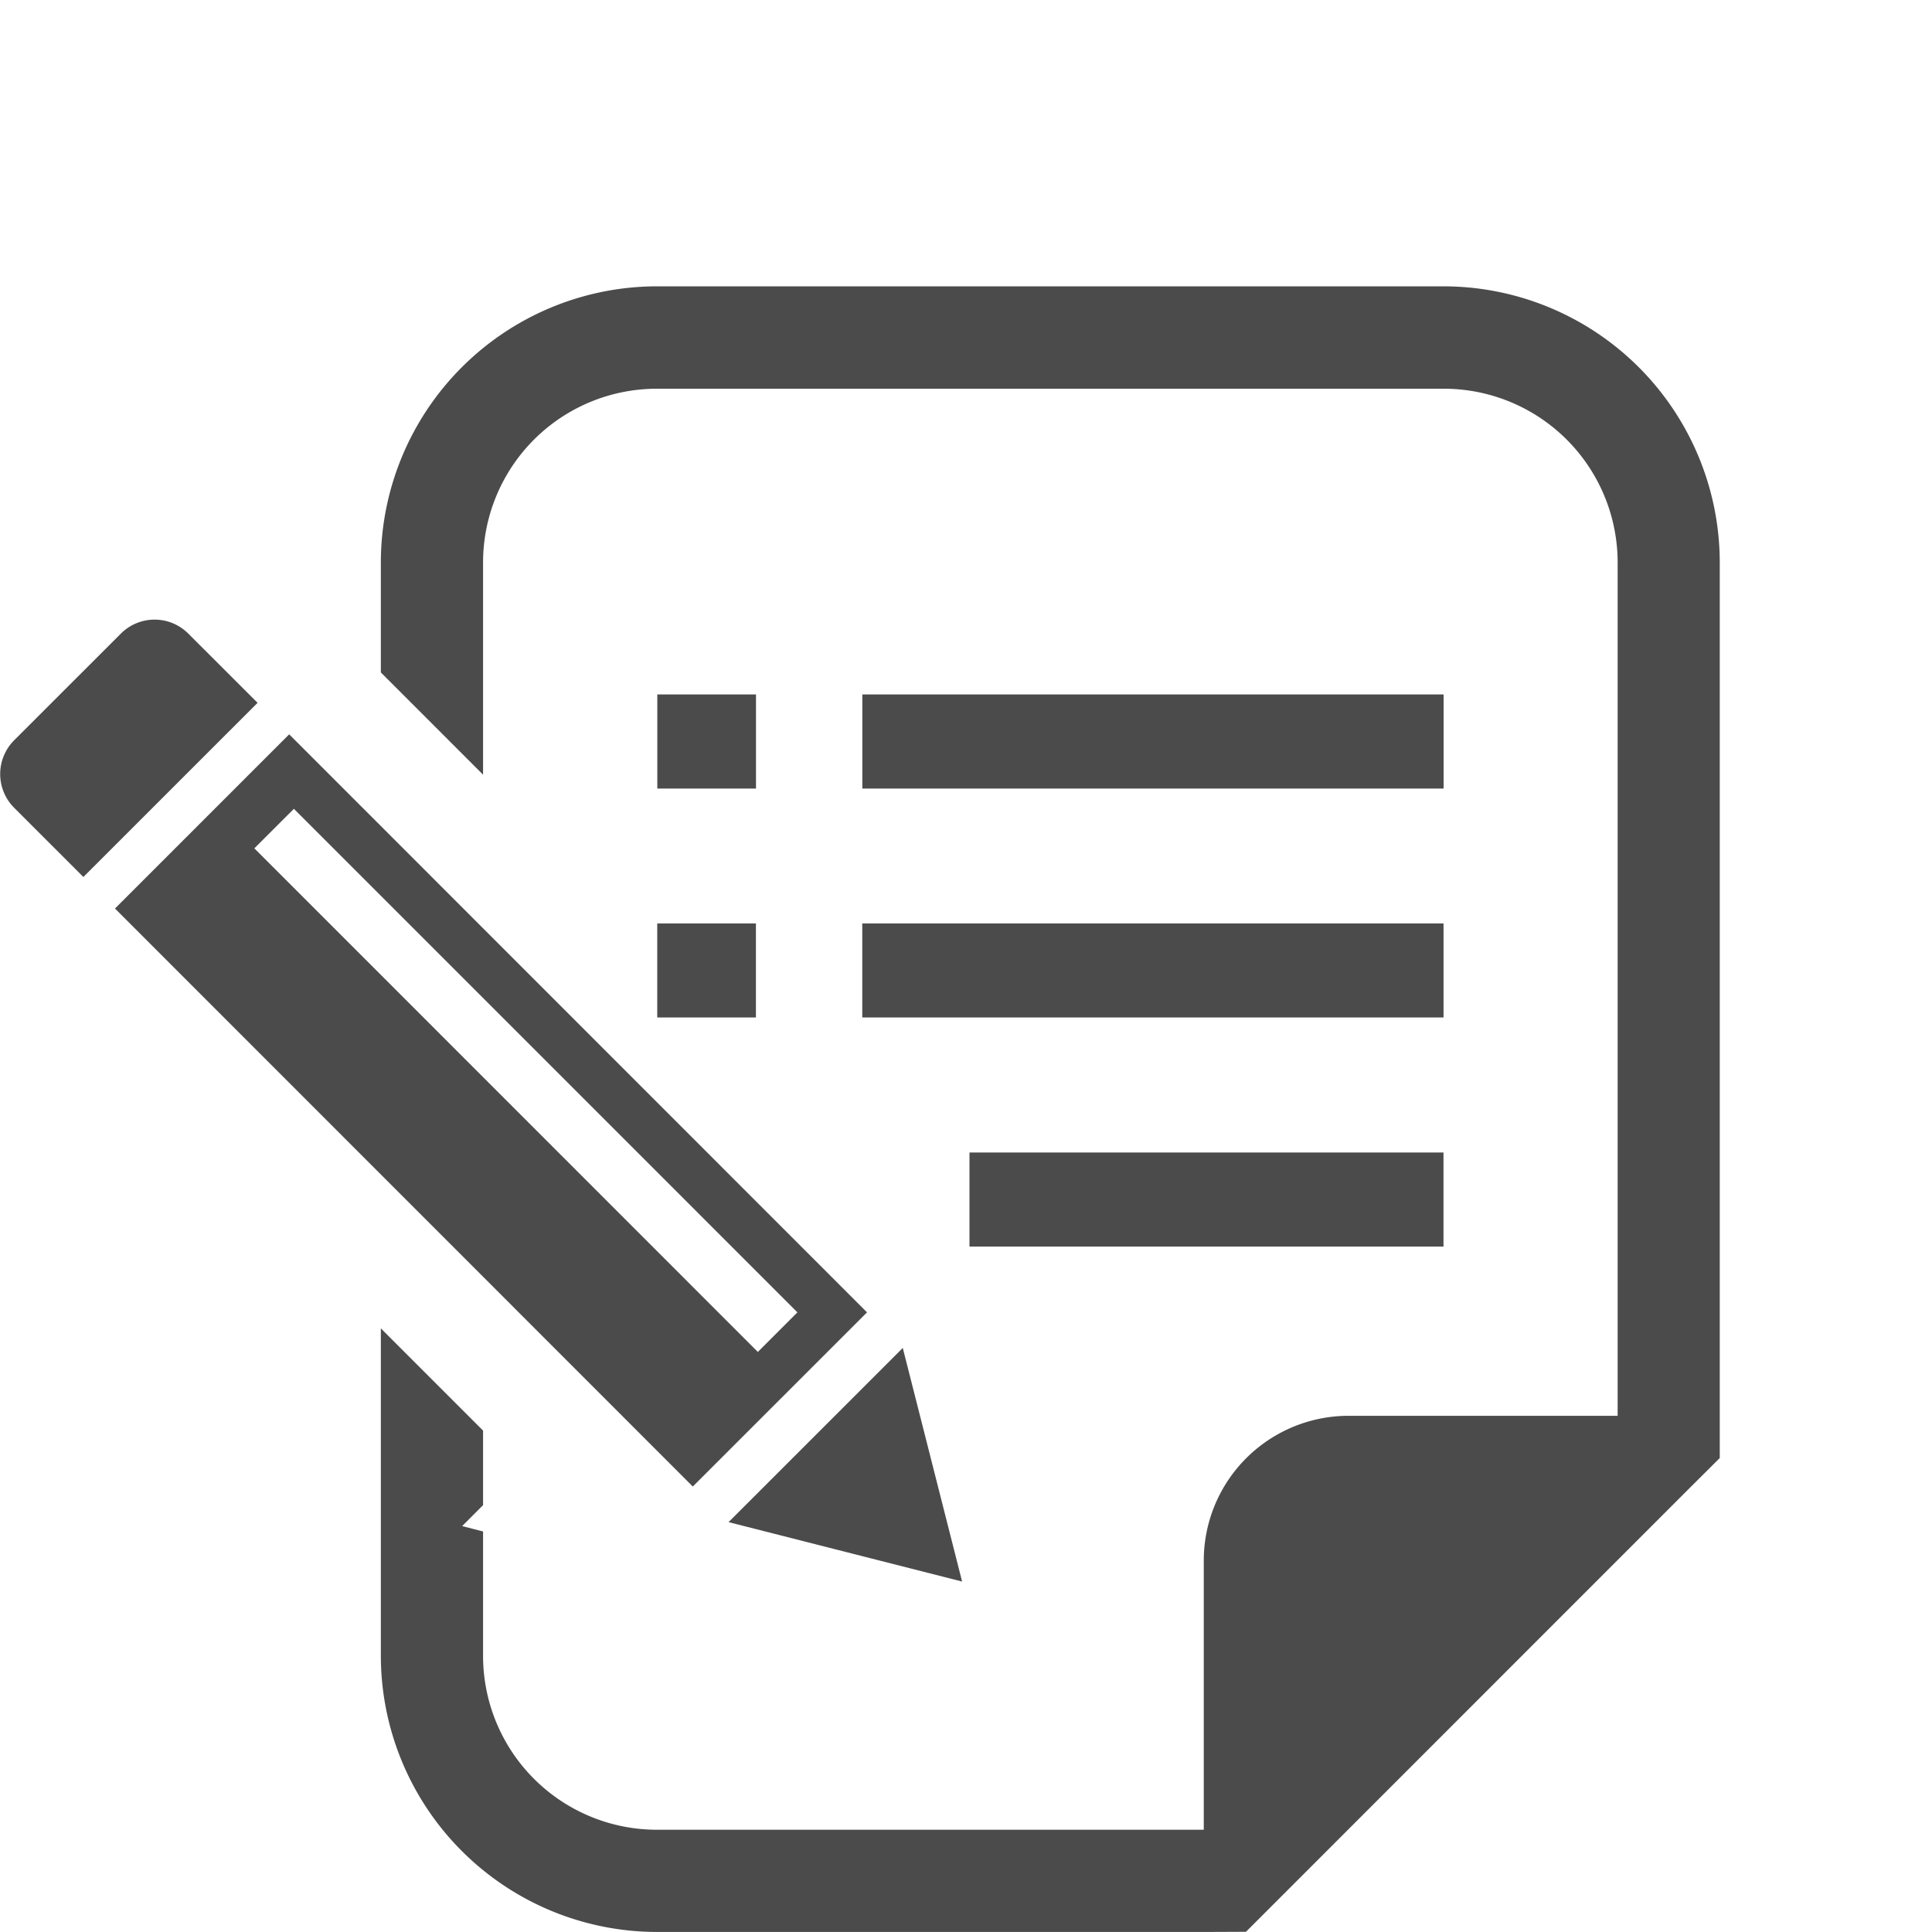 <svg xmlns="http://www.w3.org/2000/svg" xmlns:xlink="http://www.w3.org/1999/xlink" width="56.172" height="56.172" viewBox="0 0 56.172 56.172"><defs><clipPath id="a"><rect width="56.172" height="56.172" transform="translate(52)" fill="#fff" stroke="#707070" stroke-width="1"/></clipPath></defs><g transform="translate(-52)" clip-path="url(#a)"><g transform="translate(49.999 1.117)"><path d="M3714,12485.839h-15.9a8.037,8.037,0,0,1-8.026-8.026v-9.523l2.972,2.972v2.168l-.608.608.608.157v3.618a5.055,5.055,0,0,0,5.054,5.054H3714v-7.821a4.211,4.211,0,0,1,4.211-4.214h7.822v-24.808a5.053,5.053,0,0,0-5.053-5.054H3698.1a5.053,5.053,0,0,0-5.054,5.054v6.167l-2.972-2.972v-3.2a8.035,8.035,0,0,1,8.026-8.026h22.877a8.035,8.035,0,0,1,8.025,8.026v26.041l-.871.867-12.033,12.036-.871.871Zm-13.816-11.916,5.065-5.064,1.725,6.792Zm-17.84-17.84,5.065-5.065,16.8,16.806-5.065,5.064Zm4.052-1.75,14.639,14.642,1.15-1.151-14.639-14.64Zm20.792,11.578v-2.735h13.782v2.735Zm-3.117-6.66v-2.735h16.9v2.735Zm-5.961,0v-2.735h2.869v2.735Zm-18.7-6.1a1.388,1.388,0,0,1,0-1.957l3.106-3.105a1.385,1.385,0,0,1,1.959,0l2.015,2.013-5.065,5.064Zm24.663-.556v-2.737h16.9v2.737Zm-5.961,0v-2.737h2.869v2.737Z" transform="translate(-3677 -12430.785)" fill="#4b4b4b"/></g></g></svg>